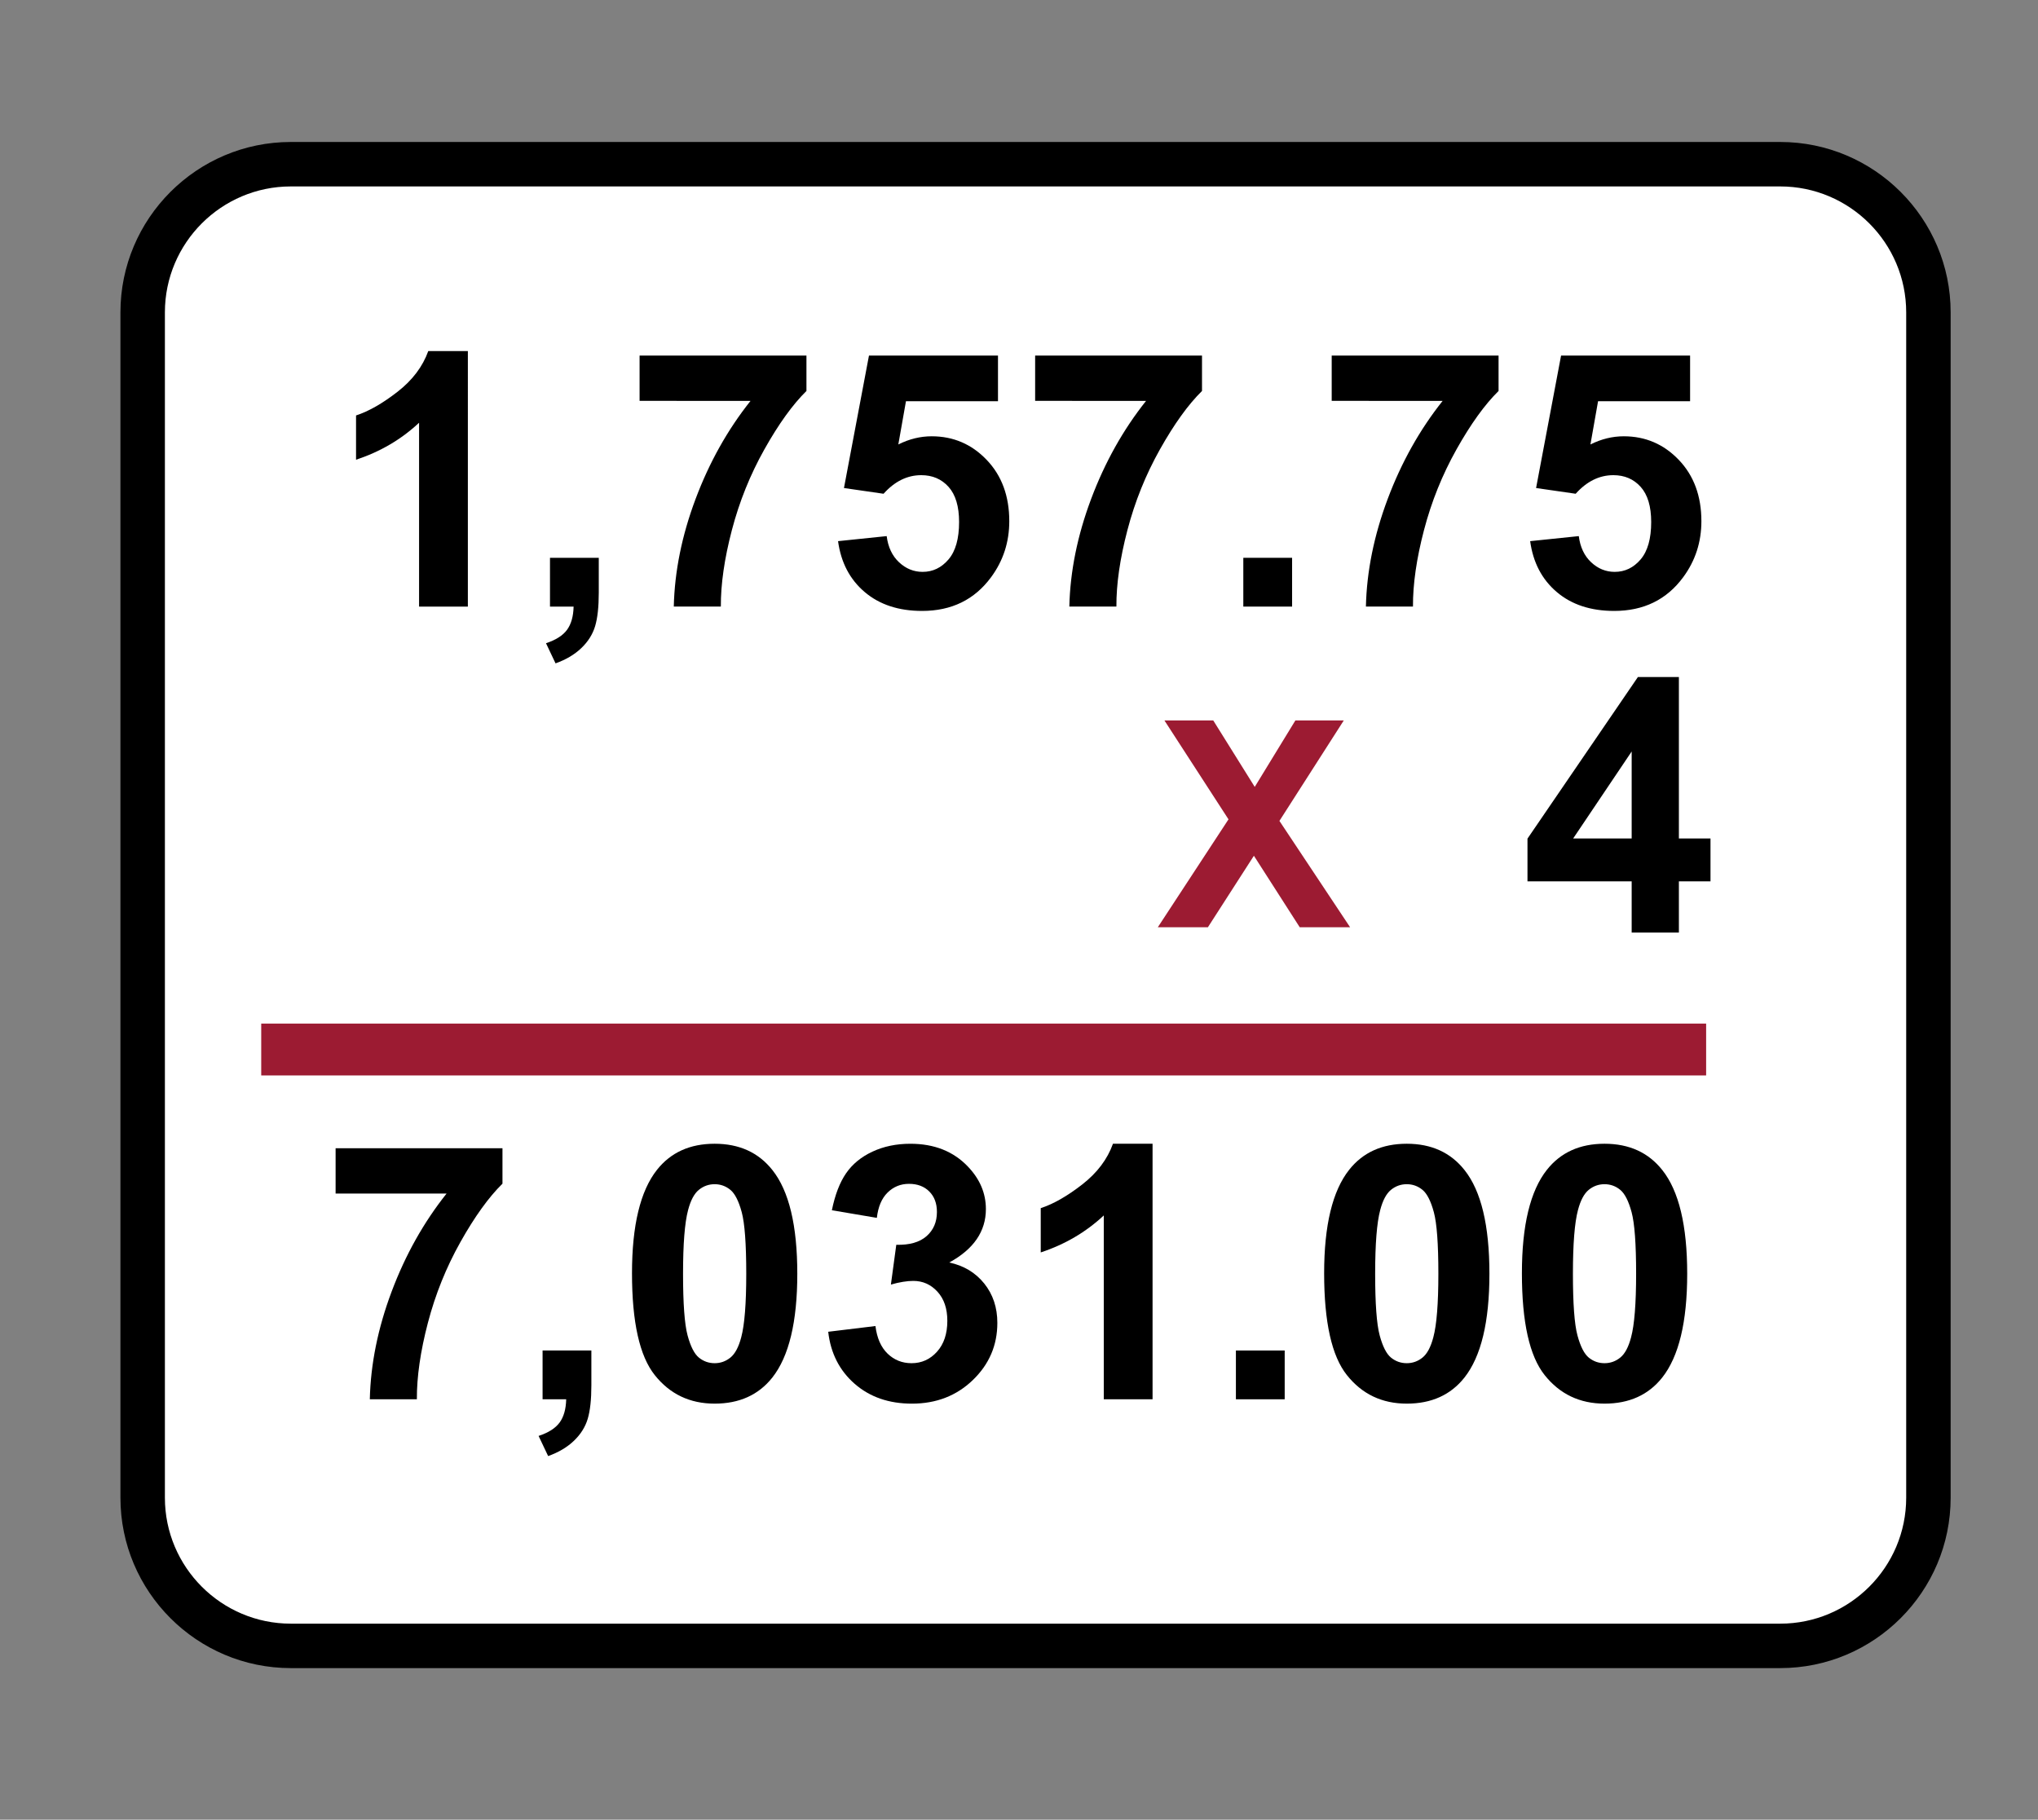 <?xml version="1.0" encoding="utf-8"?>
<!-- Generator: Adobe Illustrator 16.0.0, SVG Export Plug-In . SVG Version: 6.00 Build 0)  -->
<!DOCTYPE svg PUBLIC "-//W3C//DTD SVG 1.1//EN" "http://www.w3.org/Graphics/SVG/1.1/DTD/svg11.dtd">
<svg version="1.1" id="Layer_1" xmlns="http://www.w3.org/2000/svg" xmlns:xlink="http://www.w3.org/1999/xlink" x="0px" y="0px"
	 width="275.042px" height="245.625px" viewBox="0 0 275.042 245.625" enable-background="new 0 0 275.042 245.625"
	 xml:space="preserve">
<rect x="0" y="0" width="275.042" height="245.625" fill="#808080" stroke="none"/>
<g>
	<path fill="#FFFFFF" d="M260.253,202.165c0,11.046-8.953,20-20,20h-201c-11.046,0-20-8.954-20-20v-160c0-11.046,8.954-20,20-20h201
		c11.047,0,20,8.954,20,20V202.165z"/>
	<path d="M240.253,225.165h-201c-12.682,0-23-10.317-23-23v-160c0-12.682,10.318-23,23-23h201c12.683,0,23,10.318,23,23v160
		C263.253,214.848,252.936,225.165,240.253,225.165z M39.254,25.165c-9.374,0-17,7.626-17,17v160c0,9.374,7.626,17,17,17h201
		c9.375,0,17-7.626,17-17v-160c0-9.374-7.625-17-17-17H39.254L39.254,25.165z"/>
</g>
<g enable-background="new    ">
	<path d="M63.141,81.879h-6.584V57.063c-2.406,2.25-5.242,3.914-8.506,4.992v-5.976c1.718-0.563,3.585-1.629,5.601-3.199
		c2.015-1.569,3.397-3.401,4.147-5.495h5.343L63.141,81.879L63.141,81.879z"/>
	<path d="M74.225,75.294h6.584v4.71c0,1.906-0.164,3.41-0.492,4.512c-0.328,1.101-0.949,2.089-1.863,2.964s-2.074,1.562-3.479,2.063
		l-1.289-2.719c1.328-0.438,2.273-1.039,2.835-1.805s0.859-1.812,0.891-3.14h-3.187V75.294z"/>
	<path d="M86.316,54.11v-6.116h22.52v4.78c-1.859,1.828-3.75,4.452-5.671,7.874c-1.921,3.421-3.386,7.058-4.394,10.908
		c-1.008,3.851-1.504,7.292-1.488,10.322h-6.35c0.109-4.749,1.089-9.592,2.941-14.528c1.851-4.937,4.323-9.351,7.417-13.24H86.316z"
		/>
	<path d="M113.101,73.045l6.562-0.68c0.188,1.484,0.742,2.659,1.664,3.526c0.922,0.867,1.984,1.301,3.187,1.301
		c1.375,0,2.539-0.559,3.492-1.676c0.953-1.116,1.429-2.8,1.429-5.05c0-2.109-0.473-3.69-1.417-4.745
		c-0.945-1.055-2.176-1.582-3.691-1.582c-1.89,0-3.585,0.836-5.085,2.508l-5.343-0.773l3.375-17.88h17.411v6.163h-12.419
		l-1.031,5.835c1.468-0.734,2.968-1.102,4.5-1.102c2.921,0,5.397,1.063,7.428,3.188c2.031,2.124,3.046,4.882,3.046,8.271
		c0,2.828-0.82,5.351-2.46,7.569c-2.234,3.03-5.335,4.546-9.303,4.546c-3.171,0-5.757-0.852-7.756-2.555
		C114.687,78.208,113.492,75.919,113.101,73.045z"/>
	<path d="M139.699,54.11v-6.116h22.52v4.78c-1.859,1.828-3.749,4.452-5.672,7.874c-1.922,3.421-3.387,7.058-4.394,10.908
		c-1.008,3.851-1.504,7.292-1.487,10.322h-6.352c0.109-4.749,1.09-9.592,2.941-14.528c1.851-4.936,4.322-9.351,7.416-13.24H139.699z
		"/>
	<path d="M167.794,81.879v-6.585h6.584v6.585H167.794z"/>
	<path d="M179.722,54.11v-6.116h22.52v4.78c-1.859,1.828-3.75,4.452-5.671,7.874c-1.921,3.421-3.386,7.058-4.394,10.908
		s-1.504,7.292-1.488,10.322h-6.35c0.107-4.749,1.089-9.592,2.939-14.528c1.852-4.937,4.323-9.351,7.417-13.24H179.722z"/>
	<path d="M206.505,73.045l6.563-0.68c0.188,1.484,0.742,2.659,1.664,3.526c0.922,0.867,1.982,1.301,3.188,1.301
		c1.373,0,2.537-0.559,3.49-1.676c0.953-1.116,1.43-2.8,1.43-5.05c0-2.109-0.473-3.69-1.418-4.745
		c-0.944-1.055-2.176-1.582-3.689-1.582c-1.891,0-3.585,0.836-5.085,2.508l-5.343-0.773l3.373-17.88h17.412v6.163h-12.42
		l-1.03,5.835c1.468-0.734,2.968-1.102,4.499-1.102c2.921,0,5.396,1.063,7.429,3.188c2.03,2.124,3.046,4.882,3.046,8.271
		c0,2.828-0.82,5.351-2.46,7.569c-2.233,3.03-5.336,4.546-9.304,4.546c-3.172,0-5.758-0.852-7.758-2.555
		C208.091,78.208,206.897,75.919,206.505,73.045z"/>
</g>
<g enable-background="new    ">
	<path d="M45.292,161.109v-6.115h22.52v4.779c-1.859,1.828-3.75,4.453-5.671,7.875c-1.921,3.42-3.386,7.058-4.394,10.908
		c-1.008,3.851-1.504,7.291-1.488,10.321h-6.35c0.109-4.749,1.089-9.592,2.941-14.528c1.851-4.937,4.323-9.351,7.417-13.24H45.292z"
		/>
	<path d="M73.225,182.294h6.584v4.71c0,1.906-0.164,3.41-0.492,4.512s-0.949,2.09-1.863,2.965s-2.074,1.562-3.479,2.063
		l-1.289-2.719c1.328-0.438,2.273-1.039,2.835-1.805c0.562-0.767,0.859-1.813,0.891-3.141h-3.187V182.294z"/>
	<path d="M96.447,154.385c3.328,0,5.929,1.188,7.803,3.563c2.234,2.812,3.351,7.475,3.351,13.989c0,6.498-1.125,11.17-3.375,14.014
		c-1.859,2.343-4.452,3.515-7.78,3.515c-3.343,0-6.038-1.284-8.084-3.854c-2.047-2.569-3.07-7.15-3.07-13.743
		c0-6.468,1.125-11.123,3.375-13.966C90.526,155.557,93.12,154.385,96.447,154.385z M96.447,159.846
		c-0.796,0-1.508,0.254-2.132,0.762c-0.625,0.508-1.109,1.418-1.453,2.729c-0.454,1.702-0.68,4.569-0.68,8.601
		c0,4.03,0.203,6.799,0.609,8.308c0.406,1.508,0.917,2.511,1.535,3.011c0.618,0.5,1.324,0.75,2.121,0.75
		c0.797,0,1.507-0.254,2.132-0.762s1.109-1.418,1.453-2.729c0.453-1.688,0.68-4.548,0.68-8.578c0-4.029-0.204-6.799-0.609-8.307
		c-0.406-1.508-0.918-2.516-1.535-3.023C97.951,160.102,97.244,159.846,96.447,159.846z"/>
	<path d="M111.773,179.764l6.374-0.772c0.203,1.625,0.75,2.866,1.64,3.726c0.891,0.859,1.969,1.289,3.234,1.289
		c1.359,0,2.503-0.516,3.433-1.547c0.929-1.031,1.395-2.421,1.395-4.171c0-1.656-0.445-2.968-1.336-3.937
		c-0.891-0.97-1.977-1.453-3.257-1.453c-0.844,0-1.851,0.164-3.023,0.492l0.727-5.367c1.781,0.047,3.14-0.34,4.078-1.159
		c0.937-0.82,1.406-1.91,1.406-3.269c0-1.156-0.344-2.078-1.031-2.767s-1.602-1.031-2.742-1.031c-1.125,0-2.085,0.392-2.882,1.173
		c-0.796,0.78-1.281,1.922-1.453,3.42l-6.069-1.029c0.422-2.078,1.058-3.738,1.91-4.979c0.852-1.241,2.039-2.219,3.562-2.93
		c1.523-0.711,3.23-1.065,5.12-1.065c3.234,0,5.827,1.03,7.78,3.094c1.608,1.687,2.414,3.593,2.414,5.718
		c0,3.015-1.648,5.421-4.945,7.217c1.969,0.422,3.542,1.367,4.722,2.836c1.179,1.47,1.769,3.241,1.769,5.319
		c0,3.015-1.102,5.585-3.304,7.709c-2.203,2.125-4.944,3.188-8.225,3.188c-3.109,0-5.687-0.895-7.733-2.684
		C113.288,184.993,112.101,182.652,111.773,179.764z"/>
	<path d="M155.546,188.879h-6.584v-24.816c-2.406,2.25-5.242,3.914-8.508,4.992v-5.976c1.719-0.563,3.586-1.629,5.602-3.199
		c2.016-1.569,3.396-3.401,4.146-5.495h5.344V188.879z"/>
	<path d="M166.794,188.879v-6.585h6.584v6.585H166.794z"/>
	<path d="M189.853,154.385c3.328,0,5.93,1.188,7.803,3.563c2.234,2.812,3.352,7.475,3.352,13.989c0,6.498-1.125,11.17-3.375,14.014
		c-1.857,2.343-4.45,3.515-7.778,3.515c-3.345,0-6.038-1.284-8.084-3.854c-2.047-2.569-3.069-7.15-3.069-13.743
		c0-6.468,1.125-11.123,3.375-13.966C183.932,155.557,186.525,154.385,189.853,154.385z M189.853,159.846
		c-0.797,0-1.508,0.254-2.133,0.762s-1.109,1.418-1.452,2.729c-0.454,1.702-0.681,4.569-0.681,8.601c0,4.03,0.203,6.799,0.609,8.308
		c0.405,1.508,0.918,2.511,1.534,3.011c0.617,0.5,1.324,0.75,2.121,0.75s1.508-0.254,2.133-0.762s1.108-1.418,1.453-2.729
		c0.453-1.688,0.681-4.548,0.681-8.578c0-4.029-0.203-6.799-0.609-8.307s-0.918-2.516-1.535-3.023
		C191.357,160.102,190.65,159.846,189.853,159.846z"/>
	<path d="M216.542,154.385c3.328,0,5.93,1.188,7.805,3.563c2.232,2.812,3.352,7.475,3.352,13.989c0,6.498-1.125,11.17-3.375,14.014
		c-1.859,2.343-4.453,3.515-7.779,3.515c-3.344,0-6.039-1.284-8.086-3.854c-2.047-2.569-3.068-7.15-3.068-13.743
		c0-6.468,1.125-11.123,3.374-13.966C210.623,155.557,213.216,154.385,216.542,154.385z M216.542,159.846
		c-0.795,0-1.508,0.254-2.131,0.762c-0.625,0.508-1.109,1.418-1.453,2.729c-0.453,1.702-0.681,4.569-0.681,8.601
		c0,4.03,0.203,6.799,0.609,8.308c0.405,1.508,0.918,2.511,1.534,3.011c0.617,0.5,1.324,0.75,2.121,0.75s1.506-0.254,2.131-0.762
		s1.109-1.418,1.453-2.729c0.453-1.688,0.681-4.548,0.681-8.578c0-4.029-0.203-6.799-0.608-8.307
		c-0.406-1.508-0.919-2.516-1.535-3.023C218.046,160.102,217.339,159.846,216.542,159.846z"/>
</g>
<g enable-background="new    ">
	<path d="M220.205,125.879v-6.913h-14.061v-5.765l14.904-21.816h5.529v21.793h4.266v5.788h-4.266v6.913H220.205z M220.205,113.178
		v-11.74l-7.896,11.74H220.205z"/>
</g>
<g enable-background="new    ">
	<path fill="#9C1B32" d="M156.253,125.165l9.541-14.568l-8.646-13.349h6.59l5.598,8.97l5.484-8.97h6.532l-8.684,13.559l9.54,14.358
		h-6.798l-6.188-9.654l-6.209,9.654H156.253z"/>
</g>
<rect x="35.254" y="138.165" fill="#9C1B32" width="195" height="7"/>
</svg>
